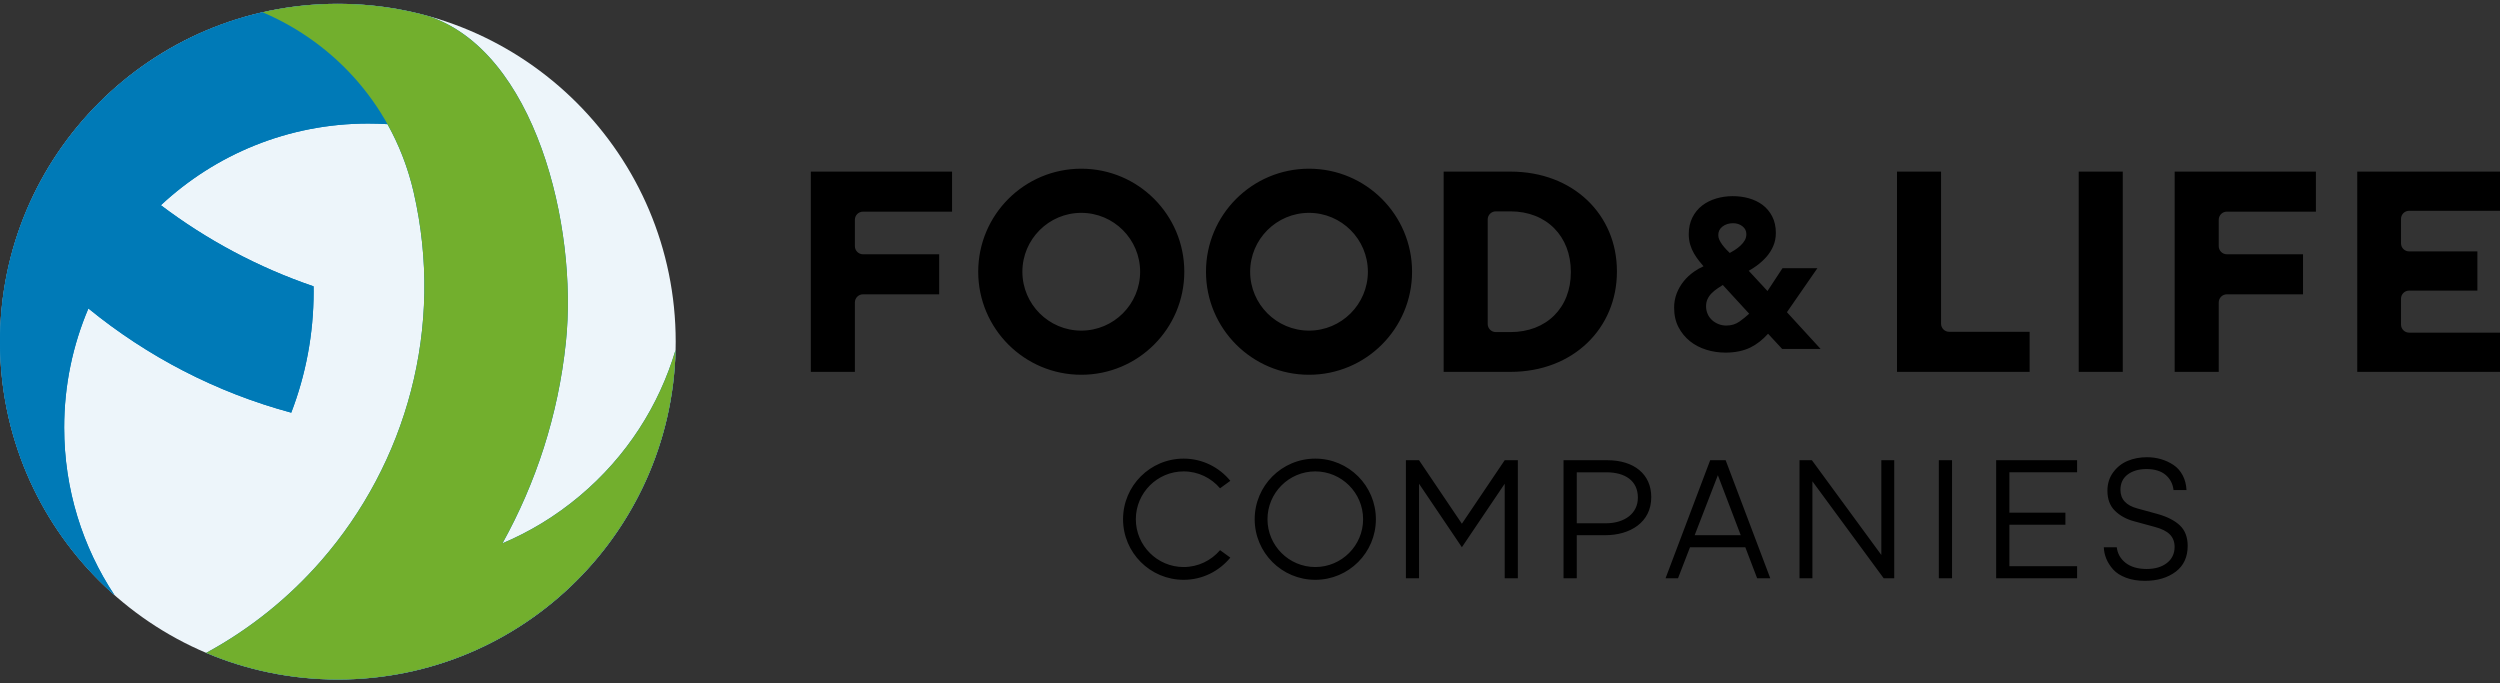 <svg width="150" height="41" viewBox="0 0 150 41" fill="none" xmlns="http://www.w3.org/2000/svg">
<rect x="0" y="0" width="150" height="41" fill="#333333" stroke="none"/>
<path d="M40.542 20.5C40.542 31.695 31.467 40.77 20.272 40.77C9.077 40.77 0.002 31.695 0.002 20.5C0.002 9.306 9.077 0.23 20.273 0.23C31.468 0.23 40.542 9.305 40.542 20.5" fill="#EDF5FA"/>
<path d="M15.752 0.735C6.733 2.79 0.001 10.858 0.001 20.499C0.001 26.555 2.656 31.99 6.866 35.704C4.961 32.822 3.852 29.369 3.852 25.655C3.852 23.119 4.369 20.703 5.304 18.508C8.827 21.383 12.958 23.542 17.475 24.76C18.343 22.503 18.818 20.052 18.818 17.49C18.818 17.386 18.817 17.283 18.815 17.18C15.488 16.045 12.402 14.39 9.653 12.313C12.912 9.272 17.286 7.412 22.094 7.412C22.483 7.412 22.868 7.424 23.25 7.449C21.55 4.403 18.884 2.062 15.752 0.735Z" fill="#007AB7"/>
<path fill-rule="evenodd" clip-rule="evenodd" d="M15.751 0.736C17.205 0.406 18.718 0.23 20.271 0.23C22.126 0.23 23.924 0.479 25.63 0.946C32.112 3.013 34.682 13.592 33.953 20.537C33.493 24.927 32.153 28.98 30.146 32.6C31.783 31.909 33.344 30.966 34.774 29.765C37.619 27.378 39.552 24.309 40.535 20.996C40.271 31.961 31.3 40.77 20.271 40.77C17.469 40.77 14.799 40.201 12.372 39.173C15.019 37.735 17.345 35.851 19.274 33.639C24.375 27.789 26.694 19.66 24.816 11.519C24.479 10.059 23.945 8.695 23.249 7.449C22.865 7.425 22.479 7.412 22.093 7.412C17.285 7.412 12.911 9.272 9.652 12.313C12.401 14.39 15.487 16.045 18.814 17.18C18.816 17.284 18.817 17.387 18.817 17.49C18.817 20.052 18.341 22.503 17.474 24.76C12.957 23.542 8.826 21.384 5.303 18.508C4.368 20.703 3.851 23.119 3.851 25.656C3.851 29.369 4.96 32.823 6.865 35.704C2.655 31.991 0 26.555 0 20.5C0 10.858 6.732 2.79 15.751 0.736Z" fill="#007AB7"/>
<path d="M40.535 20.996C39.552 24.308 37.619 27.377 34.774 29.765C33.344 30.965 31.783 31.909 30.146 32.6C32.153 28.98 33.493 24.927 33.953 20.536C34.682 13.592 32.112 3.013 25.63 0.946C23.924 0.479 22.126 0.23 20.271 0.23C18.718 0.23 17.205 0.405 15.751 0.735C20.166 2.605 23.654 6.491 24.816 11.519C26.694 19.659 24.375 27.789 19.273 33.639C17.345 35.85 15.019 37.735 12.372 39.173C14.799 40.201 17.469 40.769 20.271 40.769C31.3 40.769 40.271 31.961 40.535 20.996Z" fill="#72AF2D"/>
<path d="M103.785 15.178C103.716 15.112 103.649 15.046 103.585 14.978C103.493 14.881 103.41 14.782 103.335 14.681C103.262 14.583 103.203 14.483 103.157 14.38C103.116 14.291 103.096 14.199 103.097 14.106C103.097 13.894 103.177 13.727 103.343 13.597C103.521 13.46 103.73 13.393 103.982 13.393C104.207 13.393 104.396 13.455 104.557 13.584C104.707 13.706 104.781 13.857 104.781 14.045C104.781 14.183 104.751 14.303 104.691 14.41C104.628 14.524 104.541 14.632 104.432 14.733C104.323 14.836 104.201 14.929 104.073 15.009C103.972 15.069 103.876 15.126 103.785 15.178ZM103.368 17.099L104.951 18.823C104.774 18.986 104.58 19.143 104.37 19.293C104.141 19.454 103.882 19.533 103.579 19.533C103.411 19.533 103.254 19.503 103.11 19.446C102.955 19.382 102.823 19.3 102.722 19.206C102.603 19.093 102.514 18.971 102.46 18.842C102.394 18.691 102.362 18.535 102.364 18.379C102.364 18.216 102.393 18.069 102.453 17.944C102.513 17.815 102.596 17.698 102.697 17.596C102.802 17.49 102.923 17.392 103.054 17.303C103.156 17.234 103.261 17.166 103.368 17.099ZM107.216 18.732L109.045 16.09H106.951L106.049 17.462L104.924 16.247C105.083 16.16 105.241 16.058 105.396 15.945C105.611 15.788 105.806 15.613 105.975 15.423C106.148 15.229 106.289 15.009 106.392 14.772C106.498 14.53 106.551 14.261 106.551 13.973C106.551 13.6 106.477 13.268 106.333 12.987C106.188 12.706 105.993 12.473 105.752 12.293C105.514 12.116 105.236 11.983 104.926 11.896C104.621 11.81 104.286 11.767 103.947 11.769C103.608 11.771 103.275 11.819 102.974 11.909C102.656 12.004 102.372 12.146 102.131 12.331C101.885 12.52 101.688 12.762 101.544 13.049C101.399 13.339 101.325 13.674 101.325 14.045C101.325 14.27 101.354 14.482 101.411 14.675C101.468 14.866 101.545 15.046 101.639 15.208C101.731 15.367 101.842 15.527 101.964 15.679C102.042 15.777 102.125 15.875 102.211 15.976C102.004 16.07 101.814 16.177 101.647 16.296C101.398 16.472 101.188 16.666 101.024 16.873C100.848 17.091 100.707 17.335 100.604 17.597C100.496 17.883 100.444 18.174 100.448 18.465C100.448 18.904 100.535 19.294 100.708 19.628C100.88 19.958 101.112 20.242 101.395 20.47C101.678 20.697 102.008 20.87 102.38 20.985C102.733 21.097 103.128 21.156 103.53 21.157C104.104 21.157 104.607 21.053 105.025 20.849C105.399 20.666 105.755 20.389 106.084 20.024L106.93 20.937H109.237L107.216 18.732ZM150 10.296V12.647H144.547C144.278 12.647 144.061 12.865 144.061 13.134V14.598C144.061 14.867 144.278 15.084 144.547 15.084H148.644V17.436H144.547C144.278 17.436 144.061 17.654 144.061 17.922V19.473C144.061 19.741 144.278 19.959 144.547 19.959H150V22.312H141.435V10.295L150 10.296ZM138.954 10.296V12.699H133.611C133.342 12.699 133.124 12.917 133.124 13.186V14.77C133.124 15.038 133.342 15.257 133.611 15.257H138.181V17.659H133.611C133.342 17.659 133.124 17.877 133.124 18.146V22.312H130.48V10.296H138.954ZM124.723 10.296H127.366V22.311H124.723V10.296ZM116.463 10.296V19.422C116.463 19.69 116.682 19.908 116.951 19.908H121.778V22.311H113.82V10.296H116.463ZM89.262 13.168V19.438C89.262 19.707 89.48 19.925 89.748 19.925H90.628C92.792 19.925 94.251 18.465 94.251 16.337V16.303C94.251 14.175 92.792 12.682 90.628 12.682H89.748C89.48 12.682 89.262 12.899 89.262 13.168ZM86.619 10.296H90.628C94.406 10.296 97.015 12.887 97.015 16.269V16.303C97.015 19.684 94.406 22.312 90.628 22.312H86.619V10.296ZM82.073 16.304C82.073 14.356 80.489 12.771 78.541 12.771C76.593 12.771 75.009 14.356 75.009 16.304C75.009 18.252 76.593 19.837 78.541 19.837C80.489 19.837 82.073 18.252 82.073 16.304ZM84.724 16.303C84.724 19.718 81.956 22.486 78.541 22.486C75.128 22.486 72.359 19.718 72.359 16.303C72.359 12.889 75.128 10.122 78.541 10.122C81.956 10.122 84.724 12.889 84.724 16.303ZM68.408 16.304C68.408 14.356 66.824 12.771 64.876 12.771C62.928 12.771 61.343 14.356 61.343 16.304C61.343 18.252 62.928 19.837 64.876 19.837C66.824 19.837 68.408 18.252 68.408 16.304ZM71.058 16.303C71.058 19.718 68.291 22.486 64.876 22.486C61.462 22.486 58.693 19.718 58.693 16.303C58.693 12.889 61.462 10.122 64.876 10.122C68.291 10.122 71.058 12.889 71.058 16.303ZM57.124 10.295V12.699H51.781C51.512 12.699 51.293 12.917 51.293 13.186V14.77C51.293 15.038 51.512 15.257 51.781 15.257H56.351V17.659H51.781C51.512 17.659 51.293 17.877 51.293 18.146V22.312H48.65V10.296L57.124 10.295ZM73.203 33.01C72.676 33.628 71.893 34.022 71.019 34.022C69.439 34.022 68.15 32.735 68.15 31.154C68.15 29.571 69.439 28.284 71.019 28.284C71.893 28.284 72.676 28.678 73.203 29.298L73.82 28.849C73.152 28.038 72.15 27.517 71.019 27.517C69.011 27.517 67.383 29.145 67.383 31.154C67.383 33.161 69.011 34.789 71.019 34.789C72.15 34.789 73.152 34.267 73.82 33.457L73.203 33.01ZM101.68 32.112L103.072 28.512L104.444 32.112H101.68ZM105.428 34.694H106.216L103.539 27.613H102.611L99.934 34.694H100.682L101.4 32.836H104.719L105.428 34.694ZM126.228 32.835C126.237 33.07 126.287 33.299 126.376 33.518C126.468 33.744 126.606 33.962 126.789 34.168C126.97 34.371 127.229 34.537 127.556 34.662C127.885 34.787 128.268 34.85 128.692 34.85C129.438 34.85 130.059 34.667 130.541 34.304C131.019 33.944 131.261 33.421 131.261 32.753C131.261 32.237 131.107 31.826 130.802 31.534C130.496 31.239 130.044 31.006 129.464 30.842L128.238 30.506C127.567 30.327 127.226 29.952 127.226 29.39C127.226 28.995 127.374 28.685 127.664 28.468C127.954 28.252 128.332 28.143 128.791 28.143C129.28 28.143 129.666 28.262 129.942 28.497C130.212 28.729 130.37 29.033 130.412 29.404H131.19C131.174 29.079 131.099 28.785 130.965 28.528C130.828 28.264 130.642 28.053 130.414 27.901C130.184 27.748 129.933 27.63 129.664 27.551C129.4 27.473 129.107 27.432 128.811 27.433C128.399 27.433 128.01 27.506 127.658 27.653C127.306 27.8 127.014 28.034 126.786 28.346C126.559 28.657 126.445 29.028 126.445 29.447C126.445 29.945 126.595 30.347 126.892 30.642C127.192 30.939 127.579 31.153 128.043 31.276L129.298 31.618C129.7 31.725 129.999 31.874 130.188 32.064C130.379 32.256 130.476 32.507 130.476 32.81C130.476 33.217 130.32 33.544 130.013 33.782C129.709 34.018 129.301 34.139 128.801 34.139C128.27 34.139 127.843 34.014 127.532 33.768C127.226 33.526 127.049 33.212 127.006 32.835H126.228ZM119.769 27.613H124.626V28.336H120.563V30.761H123.925V31.484H120.563V33.97H124.626V34.694H119.769V27.613ZM116.329 27.613H117.122V34.694H116.329V27.613ZM107.971 27.613H108.714L112.88 33.298V27.613H113.654V34.694H113.02L108.745 28.879V34.694H107.971V27.613ZM96.343 31.397C97.508 31.397 98.272 30.782 98.272 29.867V29.848C98.272 28.854 97.517 28.338 96.383 28.338H94.606V31.397H96.343ZM93.812 27.613H96.443C98.031 27.613 99.075 28.447 99.075 29.818V29.838C99.075 31.337 97.81 32.112 96.314 32.112H94.606V34.694H93.812V27.613ZM90.282 27.613L87.713 31.423L85.142 27.613H84.354V34.694H85.142V29.024L87.237 32.127L87.713 32.834L88.189 32.127L90.282 29.024V34.694H91.071V27.613H90.282ZM81.786 31.154C81.786 29.571 80.499 28.284 78.917 28.284C77.335 28.284 76.049 29.572 76.049 31.154C76.049 32.735 77.335 34.022 78.917 34.022C80.499 34.022 81.786 32.735 81.786 31.154ZM78.917 27.517C80.925 27.517 82.553 29.145 82.553 31.154C82.553 33.161 80.925 34.789 78.917 34.789C76.909 34.789 75.281 33.161 75.281 31.154C75.281 29.145 76.909 27.517 78.917 27.517Z" fill="black"/>
</svg>
